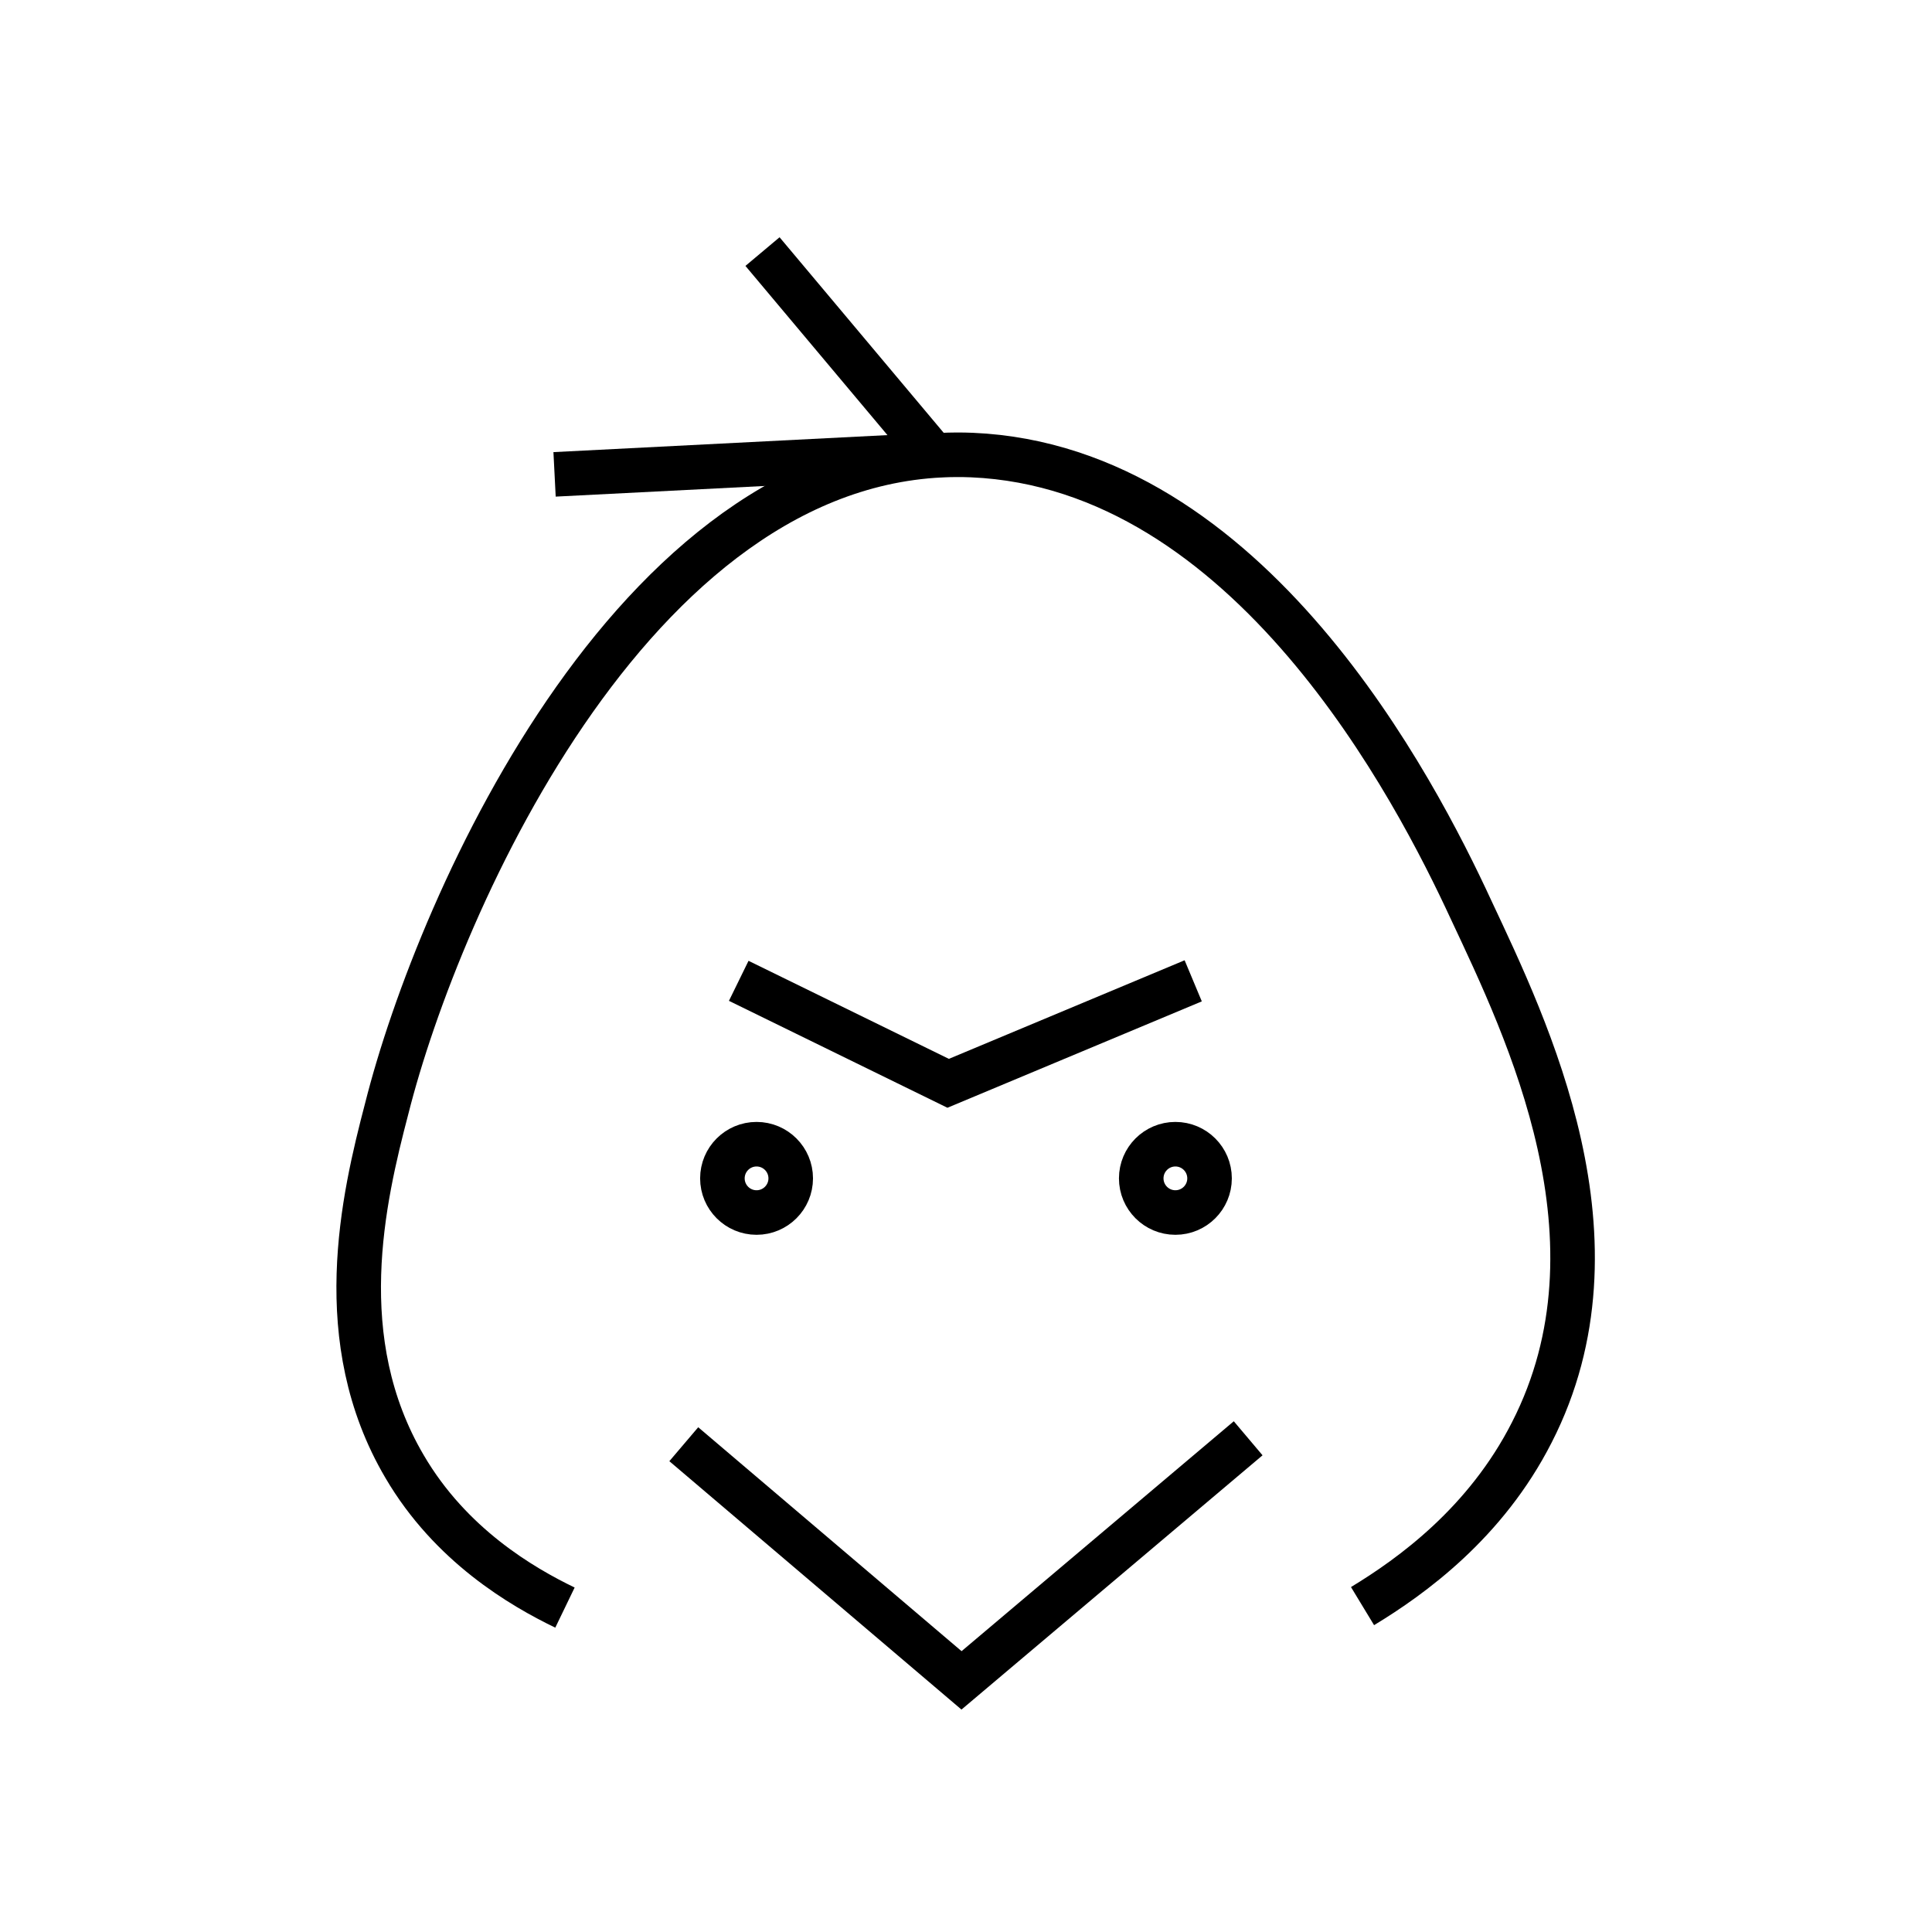 <?xml version="1.0" encoding="UTF-8"?>
<!-- Uploaded to: SVG Repo, www.svgrepo.com, Generator: SVG Repo Mixer Tools -->
<svg width="800px" height="800px" version="1.1" viewBox="144 144 512 512" xmlns="http://www.w3.org/2000/svg">
 <defs>
  <clipPath id="c">
   <path d="m148.09 148.09h503.81v503.81h-503.81z"/>
  </clipPath>
  <clipPath id="b">
   <path d="m158 358h484v293.9h-484z"/>
  </clipPath>
  <clipPath id="a">
   <path d="m148.09 148.09h410.91v288.91h-410.91z"/>
  </clipPath>
 </defs>
 <g clip-path="url(#c)">
  <path transform="matrix(3.936 0 0 3.936 148.09 148.09)" d="m37 107.2c-2.9-1.4-7.7-4.2-10.8-9.5-5-8.5-2.8-18-1.2-24.1 3.5-13.9 17.1-44.9 39.4-44 18.7 0.8 29.9 22.6 33.6 30.6 3.8 8.1 10.7 22.3 4.1 35.2-3.1 6.099-8.1 9.7-11.4 11.7" fill="none" stroke="#000000" stroke-miterlimit="10" stroke-width="3"/>
 </g>
 <g clip-path="url(#b)">
  <path transform="matrix(3.936 0 0 3.936 148.09 148.09)" d="m45 96.2 18.7 15.9 19.3-16.3" fill="none" stroke="#000000" stroke-miterlimit="10" stroke-width="3"/>
 </g>
 <path transform="matrix(3.936 0 0 3.936 148.09 148.09)" d="m52.2 78.3c0 1.27-1.03 2.3-2.3 2.3s-2.3-1.029-2.3-2.3c0-1.27 1.029-2.3 2.3-2.3s2.3 1.03 2.3 2.3" fill="none" stroke="#000000" stroke-miterlimit="10" stroke-width="3"/>
 <path transform="matrix(3.936 0 0 3.936 148.09 148.09)" d="m80.4 78.3c0 1.27-1.03 2.3-2.3 2.3-1.27 0-2.3-1.029-2.3-2.3 0-1.27 1.029-2.3 2.3-2.3 1.27 0 2.3 1.03 2.3 2.3" fill="none" stroke="#000000" stroke-miterlimit="10" stroke-width="3"/>
 <path transform="matrix(3.936 0 0 3.936 148.09 148.09)" d="m48.7 65 14.1 6.9 16.5-6.9" fill="none" stroke="#000000" stroke-miterlimit="10" stroke-width="3"/>
 <g clip-path="url(#a)">
  <path transform="matrix(3.936 0 0 3.936 148.09 148.09)" d="m36.3 30.9 25.5-1.299-11.5-13.701" fill="none" stroke="#000000" stroke-miterlimit="10" stroke-width="3"/>
 </g>
</svg>